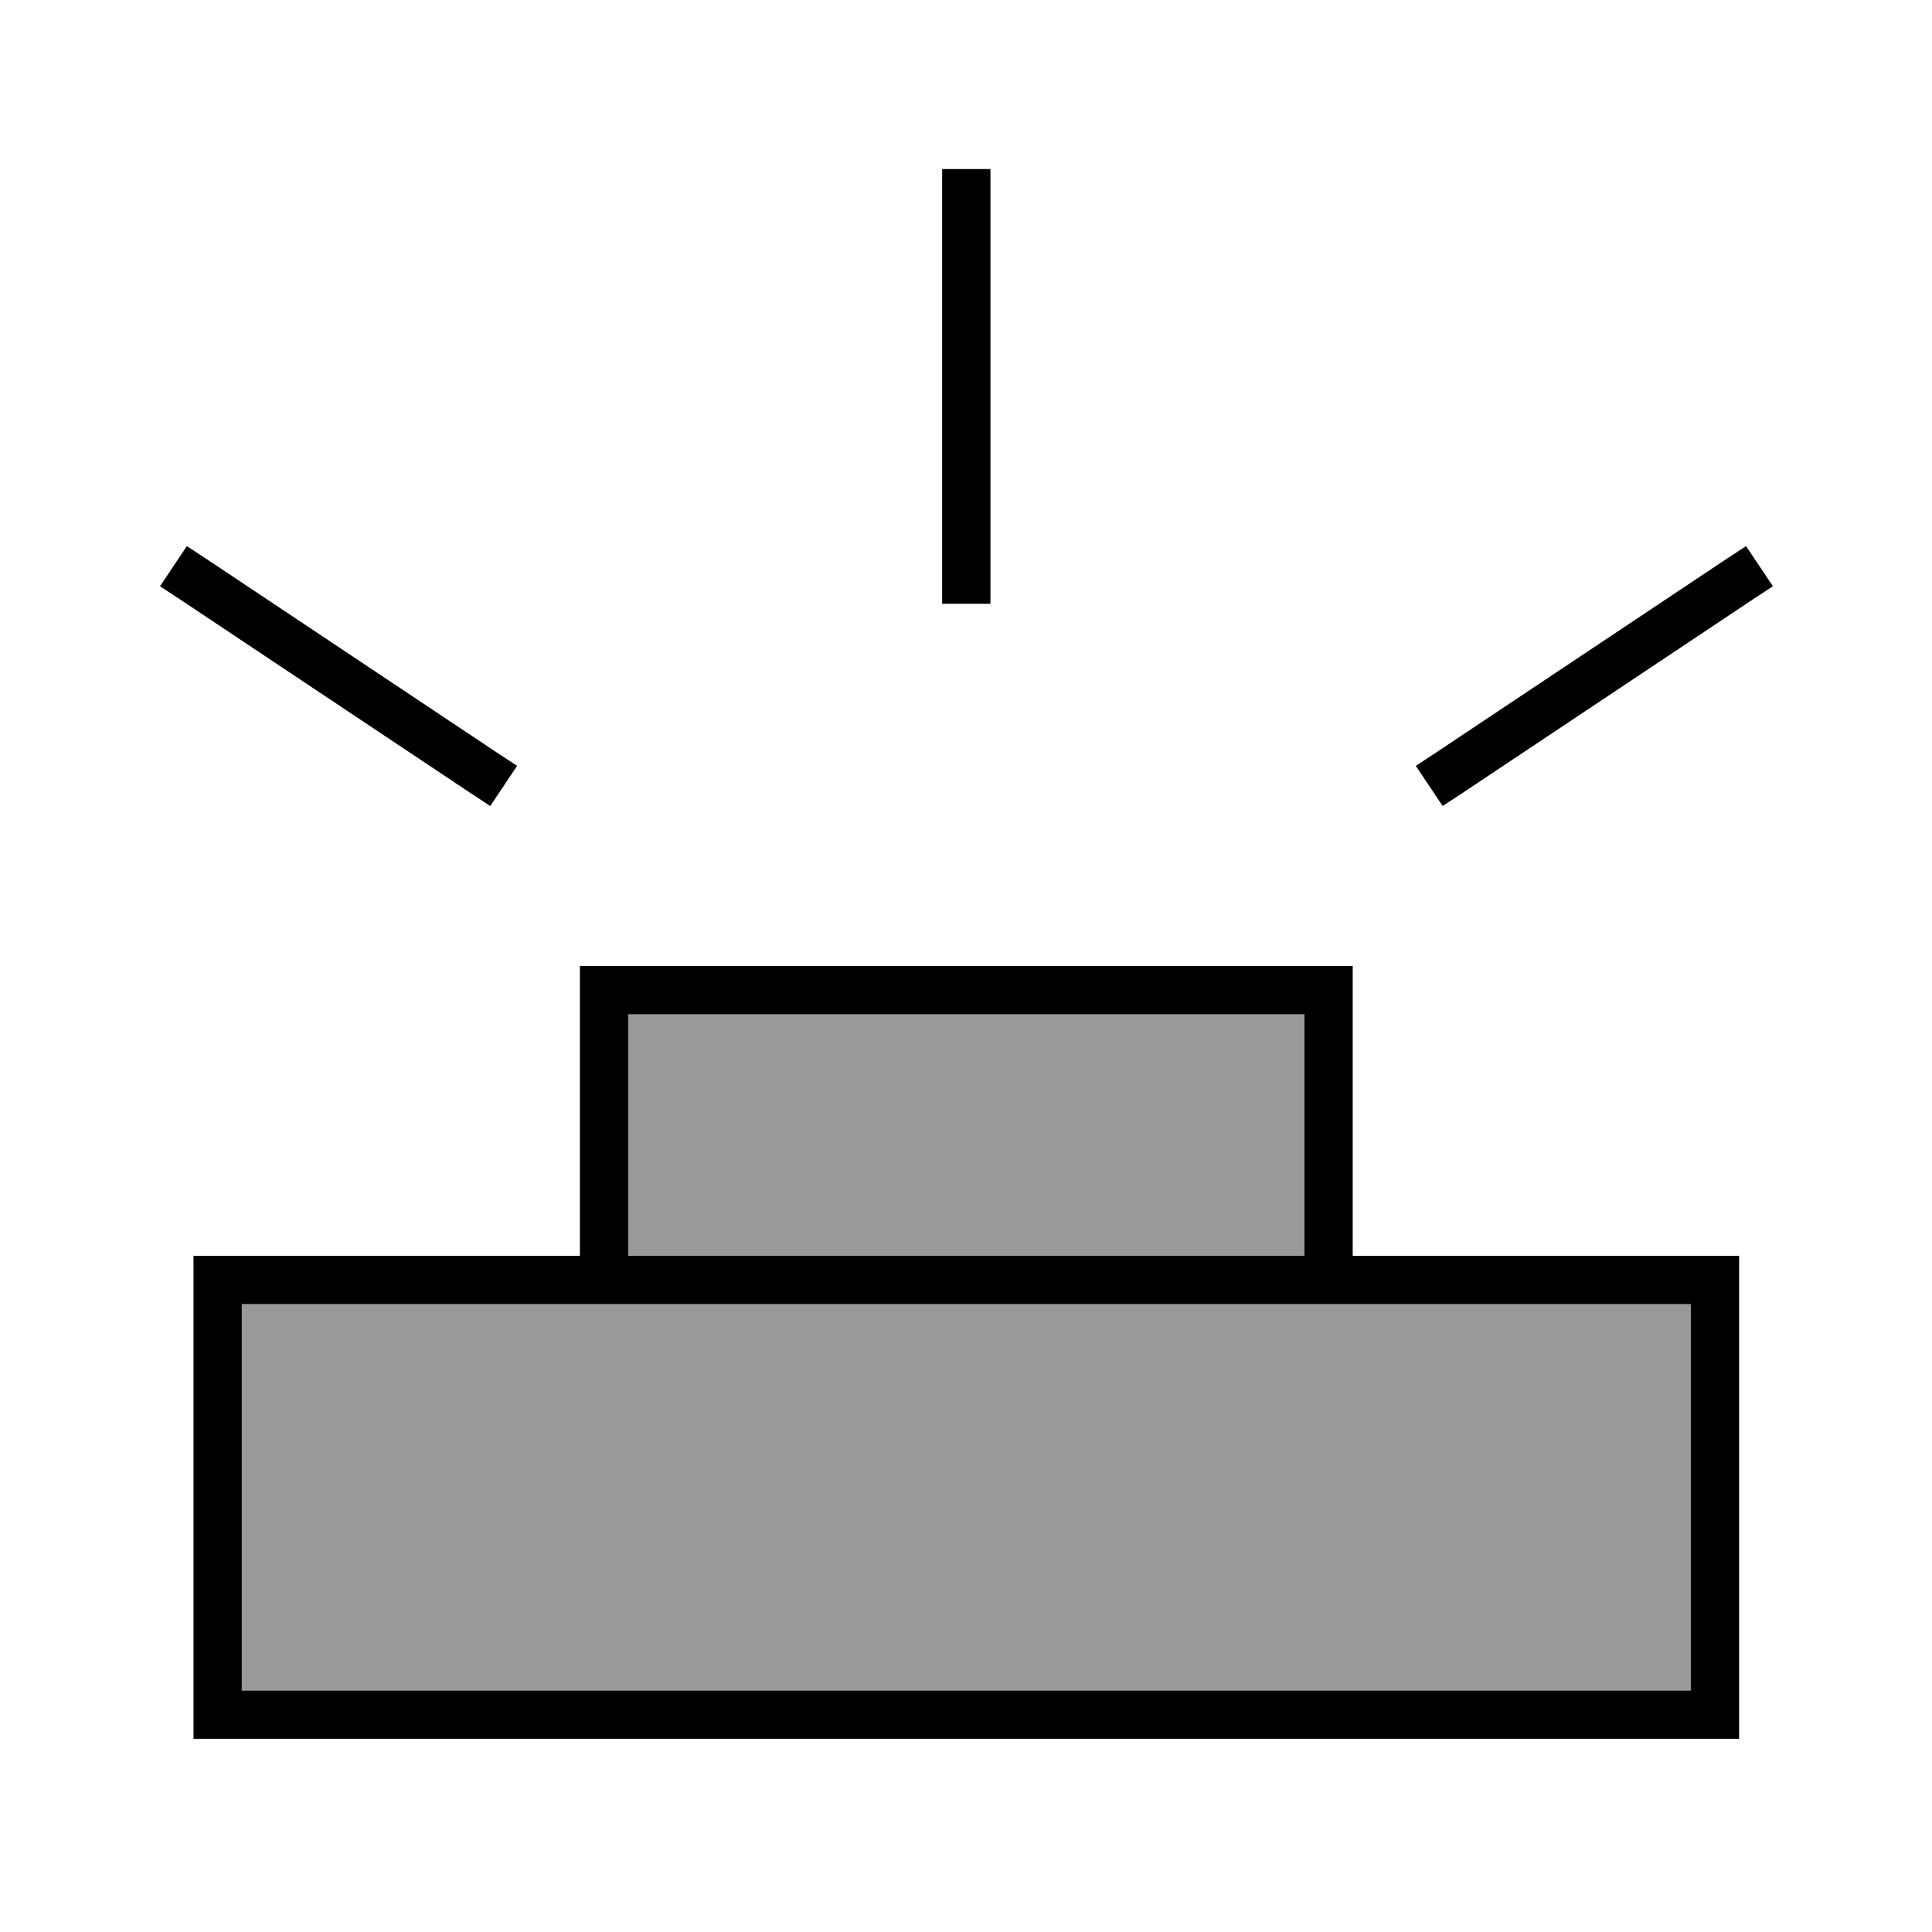 <svg xmlns="http://www.w3.org/2000/svg" viewBox="0 0 640 640"><!--! Font Awesome Pro 7.1.0 by @fontawesome - https://fontawesome.com License - https://fontawesome.com/license (Commercial License) Copyright 2025 Fonticons, Inc. --><path opacity=".4" fill="currentColor" d="M80.1 432L80.1 560L560.1 560L560.1 432L80.1 432zM208.1 336L208.1 416L432.1 416L432.1 336L208.1 336z"/><path fill="currentColor" d="M328.1 64L328.1 56L312.1 56L312.1 200L328.1 200L328.1 64zM432.1 336L432.1 416L208.1 416L208.1 336L432.1 336zM192.1 336L192.1 416L64.1 416L64.1 576L576.1 576L576.1 416L448.1 416L448.1 320L192.1 320L192.1 336zM432.1 432L560.1 432L560.1 560L80.1 560L80.1 432L432.1 432zM61.9 180.9L53 194.2L59.7 198.6L155.7 262.6L162.4 267L171.3 253.7L164.6 249.3L68.6 185.3L61.9 180.9zM571.7 185.3L475.7 249.3L469 253.7L477.9 267L484.6 262.6L580.6 198.6L587.3 194.2L578.4 180.9L571.7 185.3z"/></svg>